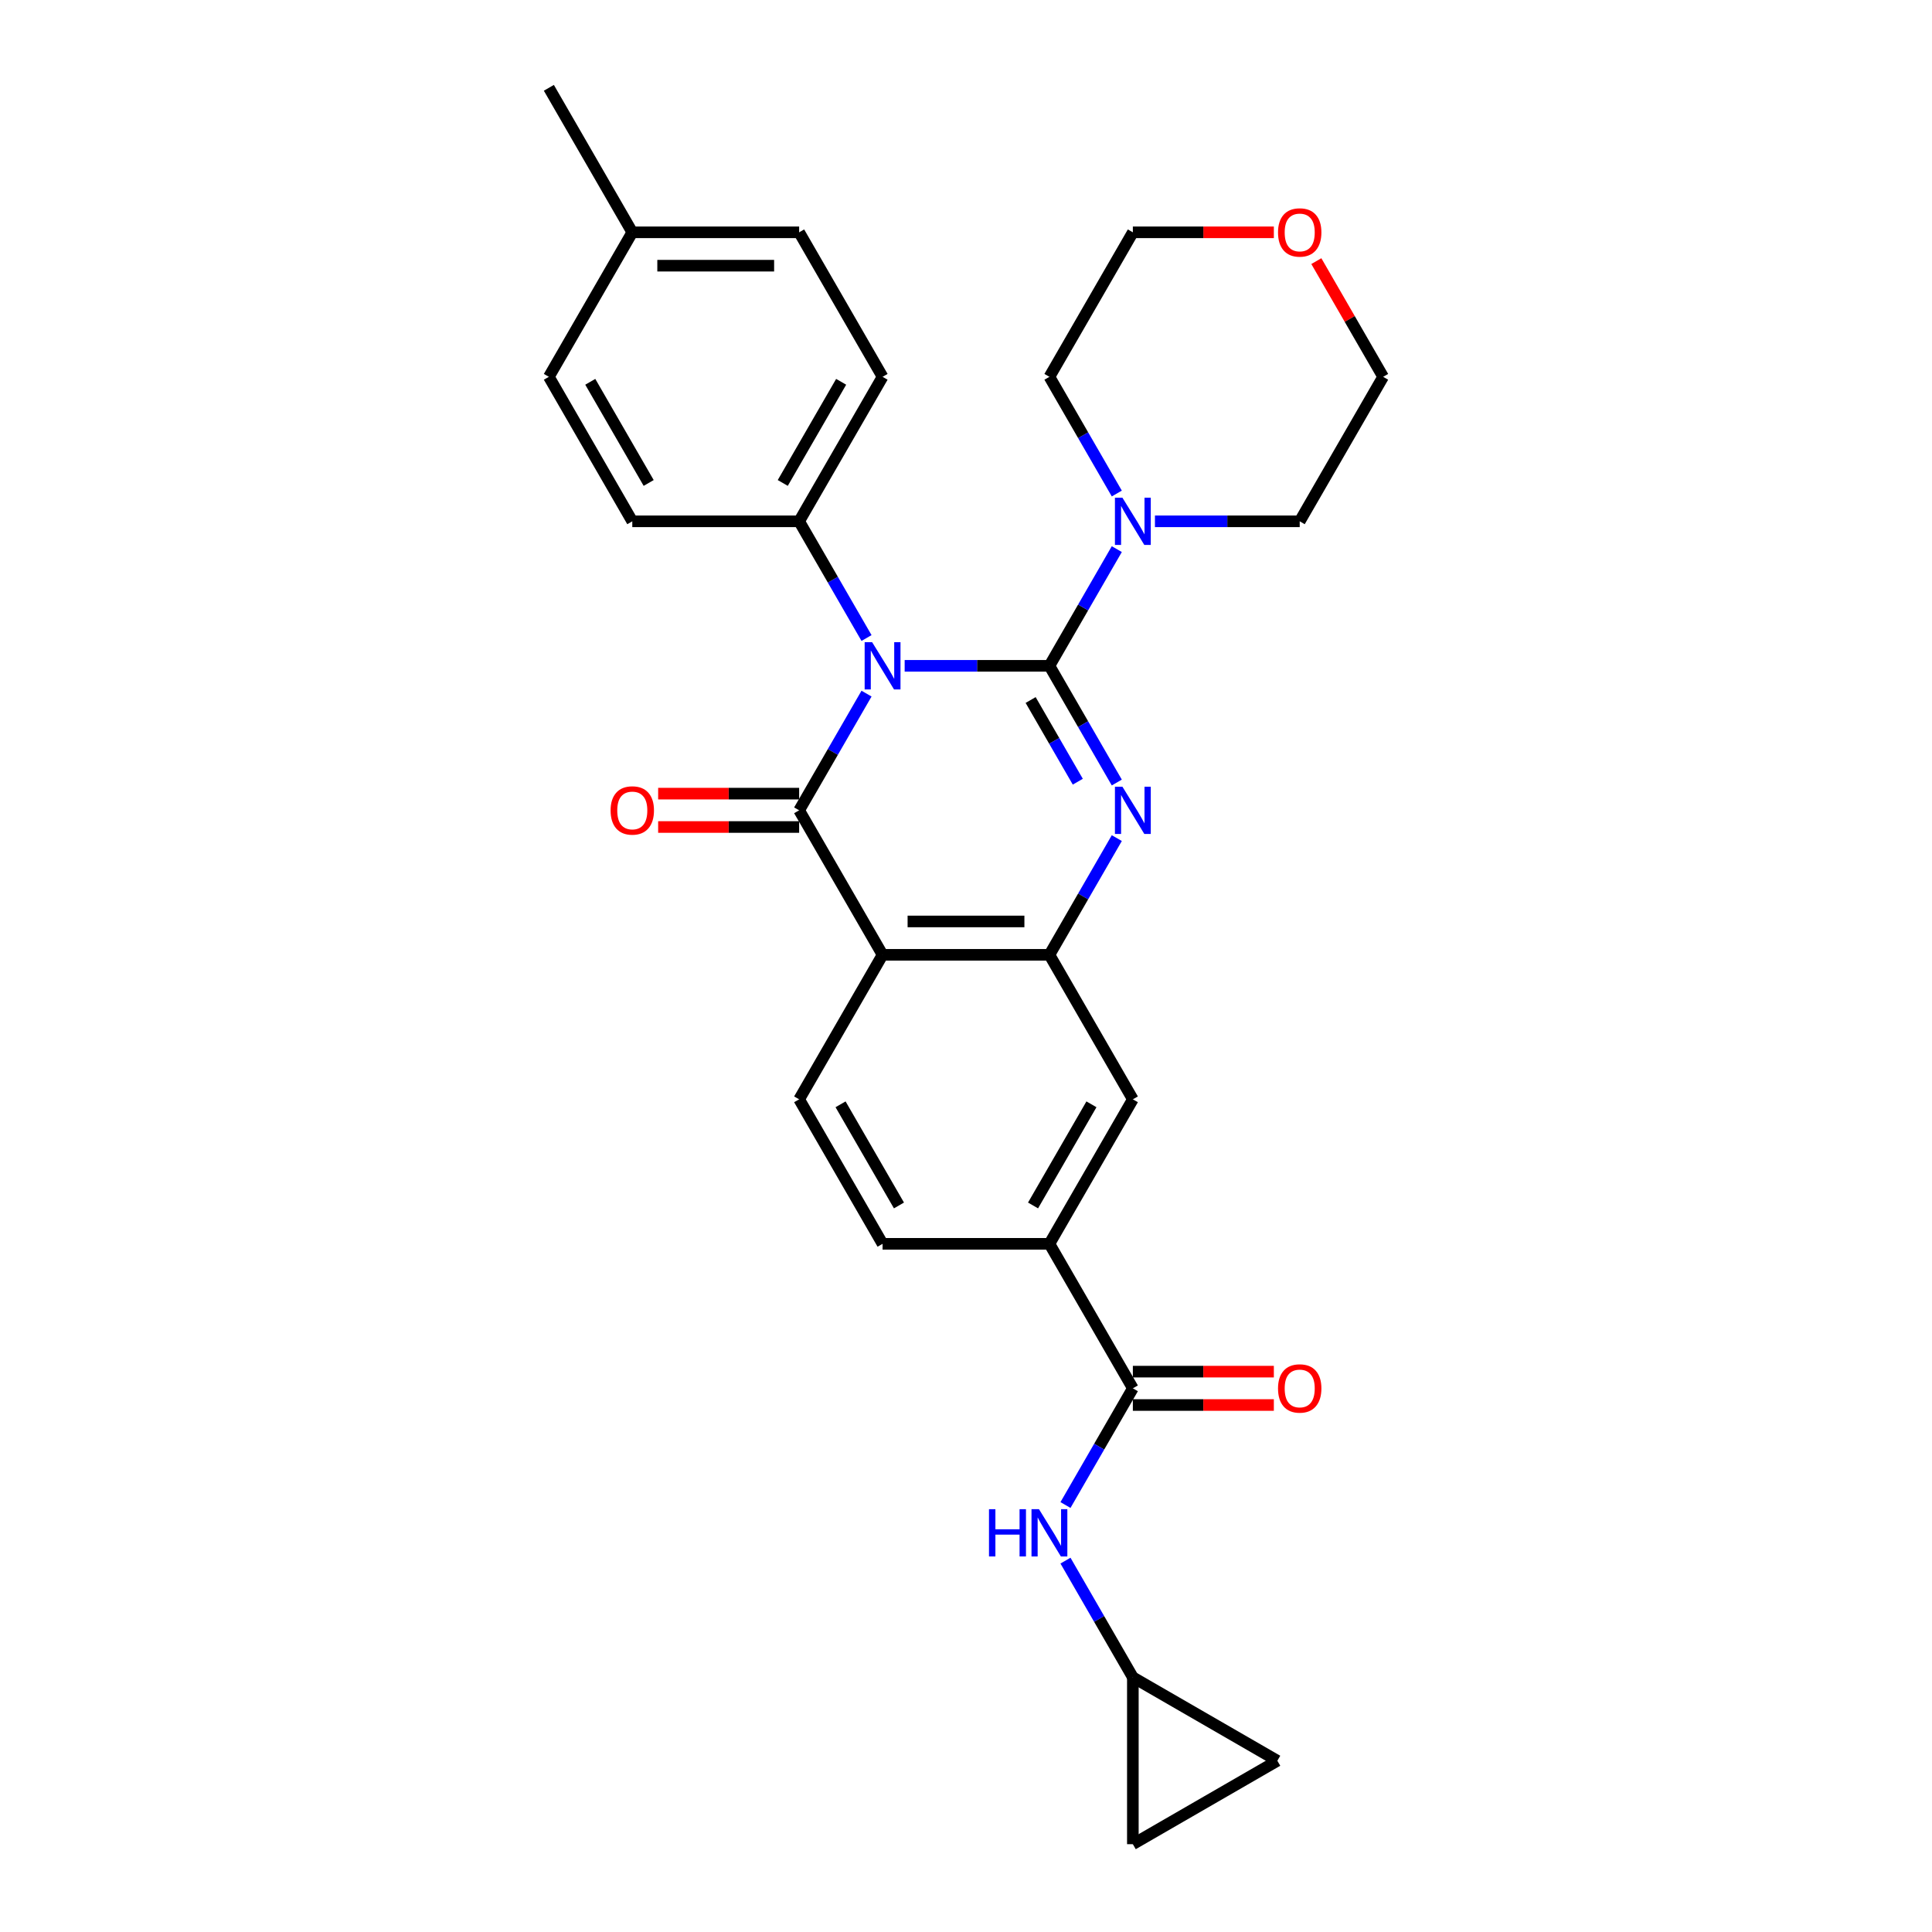 <?xml version='1.0' encoding='iso-8859-1'?>
<svg version='1.1' baseProfile='full'
              xmlns='http://www.w3.org/2000/svg'
                      xmlns:rdkit='http://www.rdkit.org/xml'
                      xmlns:xlink='http://www.w3.org/1999/xlink'
                  xml:space='preserve'
width='1000px' height='1000px' viewBox='0 0 1000 1000'>
<!-- END OF HEADER -->
<rect style='opacity:1.0;fill:#FFFFFF;stroke:none' width='1000' height='1000' x='0' y='0'> </rect>
<path class='bond-0' d='M 543.182,344.628 L 505.717,344.628' style='fill:none;fill-rule:evenodd;stroke:#000000;stroke-width:6px;stroke-linecap:butt;stroke-linejoin:miter;stroke-opacity:1' />
<path class='bond-0' d='M 505.717,344.628 L 468.253,344.628' style='fill:none;fill-rule:evenodd;stroke:#0000FF;stroke-width:6px;stroke-linecap:butt;stroke-linejoin:miter;stroke-opacity:1' />
<path class='bond-2' d='M 543.182,344.628 L 560.619,374.831' style='fill:none;fill-rule:evenodd;stroke:#000000;stroke-width:6px;stroke-linecap:butt;stroke-linejoin:miter;stroke-opacity:1' />
<path class='bond-2' d='M 560.619,374.831 L 578.057,405.033' style='fill:none;fill-rule:evenodd;stroke:#0000FF;stroke-width:6px;stroke-linecap:butt;stroke-linejoin:miter;stroke-opacity:1' />
<path class='bond-2' d='M 533.455,362.325 L 545.661,383.467' style='fill:none;fill-rule:evenodd;stroke:#000000;stroke-width:6px;stroke-linecap:butt;stroke-linejoin:miter;stroke-opacity:1' />
<path class='bond-2' d='M 545.661,383.467 L 557.867,404.609' style='fill:none;fill-rule:evenodd;stroke:#0000FF;stroke-width:6px;stroke-linecap:butt;stroke-linejoin:miter;stroke-opacity:1' />
<path class='bond-5' d='M 543.182,344.628 L 560.619,314.425' style='fill:none;fill-rule:evenodd;stroke:#000000;stroke-width:6px;stroke-linecap:butt;stroke-linejoin:miter;stroke-opacity:1' />
<path class='bond-5' d='M 560.619,314.425 L 578.057,284.223' style='fill:none;fill-rule:evenodd;stroke:#0000FF;stroke-width:6px;stroke-linecap:butt;stroke-linejoin:miter;stroke-opacity:1' />
<path class='bond-1' d='M 448.511,359.016 L 431.074,389.219' style='fill:none;fill-rule:evenodd;stroke:#0000FF;stroke-width:6px;stroke-linecap:butt;stroke-linejoin:miter;stroke-opacity:1' />
<path class='bond-1' d='M 431.074,389.219 L 413.636,419.421' style='fill:none;fill-rule:evenodd;stroke:#000000;stroke-width:6px;stroke-linecap:butt;stroke-linejoin:miter;stroke-opacity:1' />
<path class='bond-7' d='M 448.511,330.24 L 431.074,300.037' style='fill:none;fill-rule:evenodd;stroke:#0000FF;stroke-width:6px;stroke-linecap:butt;stroke-linejoin:miter;stroke-opacity:1' />
<path class='bond-7' d='M 431.074,300.037 L 413.636,269.835' style='fill:none;fill-rule:evenodd;stroke:#000000;stroke-width:6px;stroke-linecap:butt;stroke-linejoin:miter;stroke-opacity:1' />
<path class='bond-13' d='M 413.636,410.785 L 377.147,410.785' style='fill:none;fill-rule:evenodd;stroke:#000000;stroke-width:6px;stroke-linecap:butt;stroke-linejoin:miter;stroke-opacity:1' />
<path class='bond-13' d='M 377.147,410.785 L 340.659,410.785' style='fill:none;fill-rule:evenodd;stroke:#FF0000;stroke-width:6px;stroke-linecap:butt;stroke-linejoin:miter;stroke-opacity:1' />
<path class='bond-13' d='M 413.636,428.058 L 377.147,428.058' style='fill:none;fill-rule:evenodd;stroke:#000000;stroke-width:6px;stroke-linecap:butt;stroke-linejoin:miter;stroke-opacity:1' />
<path class='bond-13' d='M 377.147,428.058 L 340.659,428.058' style='fill:none;fill-rule:evenodd;stroke:#FF0000;stroke-width:6px;stroke-linecap:butt;stroke-linejoin:miter;stroke-opacity:1' />
<path class='bond-30' d='M 413.636,419.421 L 456.818,494.215' style='fill:none;fill-rule:evenodd;stroke:#000000;stroke-width:6px;stroke-linecap:butt;stroke-linejoin:miter;stroke-opacity:1' />
<path class='bond-4' d='M 578.057,433.81 L 560.619,464.012' style='fill:none;fill-rule:evenodd;stroke:#0000FF;stroke-width:6px;stroke-linecap:butt;stroke-linejoin:miter;stroke-opacity:1' />
<path class='bond-4' d='M 560.619,464.012 L 543.182,494.215' style='fill:none;fill-rule:evenodd;stroke:#000000;stroke-width:6px;stroke-linecap:butt;stroke-linejoin:miter;stroke-opacity:1' />
<path class='bond-3' d='M 456.818,494.215 L 543.182,494.215' style='fill:none;fill-rule:evenodd;stroke:#000000;stroke-width:6px;stroke-linecap:butt;stroke-linejoin:miter;stroke-opacity:1' />
<path class='bond-3' d='M 469.773,476.942 L 530.227,476.942' style='fill:none;fill-rule:evenodd;stroke:#000000;stroke-width:6px;stroke-linecap:butt;stroke-linejoin:miter;stroke-opacity:1' />
<path class='bond-11' d='M 456.818,494.215 L 413.636,569.008' style='fill:none;fill-rule:evenodd;stroke:#000000;stroke-width:6px;stroke-linecap:butt;stroke-linejoin:miter;stroke-opacity:1' />
<path class='bond-10' d='M 543.182,494.215 L 586.364,569.008' style='fill:none;fill-rule:evenodd;stroke:#000000;stroke-width:6px;stroke-linecap:butt;stroke-linejoin:miter;stroke-opacity:1' />
<path class='bond-24' d='M 578.057,255.446 L 560.619,225.244' style='fill:none;fill-rule:evenodd;stroke:#0000FF;stroke-width:6px;stroke-linecap:butt;stroke-linejoin:miter;stroke-opacity:1' />
<path class='bond-24' d='M 560.619,225.244 L 543.182,195.041' style='fill:none;fill-rule:evenodd;stroke:#000000;stroke-width:6px;stroke-linecap:butt;stroke-linejoin:miter;stroke-opacity:1' />
<path class='bond-25' d='M 597.799,269.835 L 635.263,269.835' style='fill:none;fill-rule:evenodd;stroke:#0000FF;stroke-width:6px;stroke-linecap:butt;stroke-linejoin:miter;stroke-opacity:1' />
<path class='bond-25' d='M 635.263,269.835 L 672.728,269.835' style='fill:none;fill-rule:evenodd;stroke:#000000;stroke-width:6px;stroke-linecap:butt;stroke-linejoin:miter;stroke-opacity:1' />
<path class='bond-6' d='M 586.364,718.595 L 543.182,643.801' style='fill:none;fill-rule:evenodd;stroke:#000000;stroke-width:6px;stroke-linecap:butt;stroke-linejoin:miter;stroke-opacity:1' />
<path class='bond-8' d='M 586.364,718.595 L 568.926,748.797' style='fill:none;fill-rule:evenodd;stroke:#000000;stroke-width:6px;stroke-linecap:butt;stroke-linejoin:miter;stroke-opacity:1' />
<path class='bond-8' d='M 568.926,748.797 L 551.489,779' style='fill:none;fill-rule:evenodd;stroke:#0000FF;stroke-width:6px;stroke-linecap:butt;stroke-linejoin:miter;stroke-opacity:1' />
<path class='bond-16' d='M 586.364,727.231 L 622.853,727.231' style='fill:none;fill-rule:evenodd;stroke:#000000;stroke-width:6px;stroke-linecap:butt;stroke-linejoin:miter;stroke-opacity:1' />
<path class='bond-16' d='M 622.853,727.231 L 659.341,727.231' style='fill:none;fill-rule:evenodd;stroke:#FF0000;stroke-width:6px;stroke-linecap:butt;stroke-linejoin:miter;stroke-opacity:1' />
<path class='bond-16' d='M 586.364,709.958 L 622.853,709.958' style='fill:none;fill-rule:evenodd;stroke:#000000;stroke-width:6px;stroke-linecap:butt;stroke-linejoin:miter;stroke-opacity:1' />
<path class='bond-16' d='M 622.853,709.958 L 659.341,709.958' style='fill:none;fill-rule:evenodd;stroke:#FF0000;stroke-width:6px;stroke-linecap:butt;stroke-linejoin:miter;stroke-opacity:1' />
<path class='bond-18' d='M 413.636,269.835 L 456.818,195.041' style='fill:none;fill-rule:evenodd;stroke:#000000;stroke-width:6px;stroke-linecap:butt;stroke-linejoin:miter;stroke-opacity:1' />
<path class='bond-18' d='M 405.155,249.979 L 435.382,197.624' style='fill:none;fill-rule:evenodd;stroke:#000000;stroke-width:6px;stroke-linecap:butt;stroke-linejoin:miter;stroke-opacity:1' />
<path class='bond-19' d='M 413.636,269.835 L 327.272,269.835' style='fill:none;fill-rule:evenodd;stroke:#000000;stroke-width:6px;stroke-linecap:butt;stroke-linejoin:miter;stroke-opacity:1' />
<path class='bond-12' d='M 551.489,807.776 L 568.926,837.979' style='fill:none;fill-rule:evenodd;stroke:#0000FF;stroke-width:6px;stroke-linecap:butt;stroke-linejoin:miter;stroke-opacity:1' />
<path class='bond-12' d='M 568.926,837.979 L 586.364,868.182' style='fill:none;fill-rule:evenodd;stroke:#000000;stroke-width:6px;stroke-linecap:butt;stroke-linejoin:miter;stroke-opacity:1' />
<path class='bond-9' d='M 543.182,643.801 L 586.364,569.008' style='fill:none;fill-rule:evenodd;stroke:#000000;stroke-width:6px;stroke-linecap:butt;stroke-linejoin:miter;stroke-opacity:1' />
<path class='bond-9' d='M 534.701,623.946 L 564.928,571.591' style='fill:none;fill-rule:evenodd;stroke:#000000;stroke-width:6px;stroke-linecap:butt;stroke-linejoin:miter;stroke-opacity:1' />
<path class='bond-17' d='M 543.182,643.801 L 456.818,643.801' style='fill:none;fill-rule:evenodd;stroke:#000000;stroke-width:6px;stroke-linecap:butt;stroke-linejoin:miter;stroke-opacity:1' />
<path class='bond-31' d='M 413.636,569.008 L 456.818,643.801' style='fill:none;fill-rule:evenodd;stroke:#000000;stroke-width:6px;stroke-linecap:butt;stroke-linejoin:miter;stroke-opacity:1' />
<path class='bond-31' d='M 435.072,571.591 L 465.299,623.946' style='fill:none;fill-rule:evenodd;stroke:#000000;stroke-width:6px;stroke-linecap:butt;stroke-linejoin:miter;stroke-opacity:1' />
<path class='bond-14' d='M 586.364,868.182 L 661.157,911.363' style='fill:none;fill-rule:evenodd;stroke:#000000;stroke-width:6px;stroke-linecap:butt;stroke-linejoin:miter;stroke-opacity:1' />
<path class='bond-15' d='M 586.364,868.182 L 586.364,954.545' style='fill:none;fill-rule:evenodd;stroke:#000000;stroke-width:6px;stroke-linecap:butt;stroke-linejoin:miter;stroke-opacity:1' />
<path class='bond-33' d='M 661.157,911.363 L 586.364,954.545' style='fill:none;fill-rule:evenodd;stroke:#000000;stroke-width:6px;stroke-linecap:butt;stroke-linejoin:miter;stroke-opacity:1' />
<path class='bond-22' d='M 456.818,195.041 L 413.636,120.248' style='fill:none;fill-rule:evenodd;stroke:#000000;stroke-width:6px;stroke-linecap:butt;stroke-linejoin:miter;stroke-opacity:1' />
<path class='bond-21' d='M 327.272,269.835 L 284.09,195.041' style='fill:none;fill-rule:evenodd;stroke:#000000;stroke-width:6px;stroke-linecap:butt;stroke-linejoin:miter;stroke-opacity:1' />
<path class='bond-21' d='M 335.754,249.979 L 305.526,197.624' style='fill:none;fill-rule:evenodd;stroke:#000000;stroke-width:6px;stroke-linecap:butt;stroke-linejoin:miter;stroke-opacity:1' />
<path class='bond-20' d='M 681.334,135.154 L 698.622,165.098' style='fill:none;fill-rule:evenodd;stroke:#FF0000;stroke-width:6px;stroke-linecap:butt;stroke-linejoin:miter;stroke-opacity:1' />
<path class='bond-20' d='M 698.622,165.098 L 715.91,195.041' style='fill:none;fill-rule:evenodd;stroke:#000000;stroke-width:6px;stroke-linecap:butt;stroke-linejoin:miter;stroke-opacity:1' />
<path class='bond-29' d='M 659.341,120.248 L 622.853,120.248' style='fill:none;fill-rule:evenodd;stroke:#FF0000;stroke-width:6px;stroke-linecap:butt;stroke-linejoin:miter;stroke-opacity:1' />
<path class='bond-29' d='M 622.853,120.248 L 586.364,120.248' style='fill:none;fill-rule:evenodd;stroke:#000000;stroke-width:6px;stroke-linecap:butt;stroke-linejoin:miter;stroke-opacity:1' />
<path class='bond-23' d='M 284.09,195.041 L 327.272,120.248' style='fill:none;fill-rule:evenodd;stroke:#000000;stroke-width:6px;stroke-linecap:butt;stroke-linejoin:miter;stroke-opacity:1' />
<path class='bond-32' d='M 413.636,120.248 L 327.272,120.248' style='fill:none;fill-rule:evenodd;stroke:#000000;stroke-width:6px;stroke-linecap:butt;stroke-linejoin:miter;stroke-opacity:1' />
<path class='bond-32' d='M 400.681,137.521 L 340.227,137.521' style='fill:none;fill-rule:evenodd;stroke:#000000;stroke-width:6px;stroke-linecap:butt;stroke-linejoin:miter;stroke-opacity:1' />
<path class='bond-28' d='M 327.272,120.248 L 284.09,45.455' style='fill:none;fill-rule:evenodd;stroke:#000000;stroke-width:6px;stroke-linecap:butt;stroke-linejoin:miter;stroke-opacity:1' />
<path class='bond-27' d='M 543.182,195.041 L 586.364,120.248' style='fill:none;fill-rule:evenodd;stroke:#000000;stroke-width:6px;stroke-linecap:butt;stroke-linejoin:miter;stroke-opacity:1' />
<path class='bond-26' d='M 672.728,269.835 L 715.91,195.041' style='fill:none;fill-rule:evenodd;stroke:#000000;stroke-width:6px;stroke-linecap:butt;stroke-linejoin:miter;stroke-opacity:1' />
<path  class='atom-1' d='M 451.412 332.399
L 459.426 345.353
Q 460.221 346.632, 461.499 348.946
Q 462.777 351.261, 462.846 351.399
L 462.846 332.399
L 466.094 332.399
L 466.094 356.857
L 462.743 356.857
L 454.141 342.693
Q 453.139 341.035, 452.068 339.135
Q 451.032 337.235, 450.721 336.648
L 450.721 356.857
L 447.543 356.857
L 447.543 332.399
L 451.412 332.399
' fill='#0000FF'/>
<path  class='atom-3' d='M 580.958 407.192
L 588.972 420.147
Q 589.767 421.425, 591.045 423.74
Q 592.323 426.054, 592.392 426.192
L 592.392 407.192
L 595.639 407.192
L 595.639 431.65
L 592.289 431.65
L 583.687 417.487
Q 582.685 415.829, 581.614 413.929
Q 580.578 412.029, 580.267 411.441
L 580.267 431.65
L 577.088 431.65
L 577.088 407.192
L 580.958 407.192
' fill='#0000FF'/>
<path  class='atom-6' d='M 580.958 257.605
L 588.972 270.56
Q 589.767 271.838, 591.045 274.153
Q 592.323 276.467, 592.392 276.606
L 592.392 257.605
L 595.639 257.605
L 595.639 282.064
L 592.289 282.064
L 583.687 267.9
Q 582.685 266.242, 581.614 264.342
Q 580.578 262.442, 580.267 261.855
L 580.267 282.064
L 577.088 282.064
L 577.088 257.605
L 580.958 257.605
' fill='#0000FF'/>
<path  class='atom-9' d='M 511.901 781.159
L 515.217 781.159
L 515.217 791.557
L 527.723 791.557
L 527.723 781.159
L 531.039 781.159
L 531.039 805.617
L 527.723 805.617
L 527.723 794.321
L 515.217 794.321
L 515.217 805.617
L 511.901 805.617
L 511.901 781.159
' fill='#0000FF'/>
<path  class='atom-9' d='M 537.776 781.159
L 545.79 794.114
Q 546.585 795.392, 547.863 797.706
Q 549.141 800.021, 549.21 800.159
L 549.21 781.159
L 552.457 781.159
L 552.457 805.617
L 549.107 805.617
L 540.505 791.454
Q 539.503 789.795, 538.432 787.895
Q 537.396 785.995, 537.085 785.408
L 537.085 805.617
L 533.906 805.617
L 533.906 781.159
L 537.776 781.159
' fill='#0000FF'/>
<path  class='atom-14' d='M 316.045 419.49
Q 316.045 413.618, 318.947 410.336
Q 321.848 407.054, 327.272 407.054
Q 332.696 407.054, 335.598 410.336
Q 338.499 413.618, 338.499 419.49
Q 338.499 425.432, 335.563 428.818
Q 332.627 432.169, 327.272 432.169
Q 321.883 432.169, 318.947 428.818
Q 316.045 425.467, 316.045 419.49
M 327.272 429.405
Q 331.003 429.405, 333.007 426.918
Q 335.045 424.396, 335.045 419.49
Q 335.045 414.689, 333.007 412.27
Q 331.003 409.818, 327.272 409.818
Q 323.541 409.818, 321.503 412.236
Q 319.499 414.654, 319.499 419.49
Q 319.499 424.43, 321.503 426.918
Q 323.541 429.405, 327.272 429.405
' fill='#FF0000'/>
<path  class='atom-17' d='M 661.501 718.664
Q 661.501 712.791, 664.402 709.509
Q 667.304 706.227, 672.728 706.227
Q 678.152 706.227, 681.053 709.509
Q 683.955 712.791, 683.955 718.664
Q 683.955 724.606, 681.019 727.991
Q 678.082 731.342, 672.728 731.342
Q 667.339 731.342, 664.402 727.991
Q 661.501 724.64, 661.501 718.664
M 672.728 728.578
Q 676.459 728.578, 678.462 726.091
Q 680.501 723.569, 680.501 718.664
Q 680.501 713.862, 678.462 711.444
Q 676.459 708.991, 672.728 708.991
Q 668.997 708.991, 666.959 711.409
Q 664.955 713.828, 664.955 718.664
Q 664.955 723.604, 666.959 726.091
Q 668.997 728.578, 672.728 728.578
' fill='#FF0000'/>
<path  class='atom-21' d='M 661.501 120.317
Q 661.501 114.444, 664.402 111.162
Q 667.304 107.881, 672.728 107.881
Q 678.152 107.881, 681.053 111.162
Q 683.955 114.444, 683.955 120.317
Q 683.955 126.259, 681.019 129.644
Q 678.082 132.995, 672.728 132.995
Q 667.339 132.995, 664.402 129.644
Q 661.501 126.293, 661.501 120.317
M 672.728 130.232
Q 676.459 130.232, 678.462 127.744
Q 680.501 125.222, 680.501 120.317
Q 680.501 115.515, 678.462 113.097
Q 676.459 110.644, 672.728 110.644
Q 668.997 110.644, 666.959 113.062
Q 664.955 115.481, 664.955 120.317
Q 664.955 125.257, 666.959 127.744
Q 668.997 130.232, 672.728 130.232
' fill='#FF0000'/>
</svg>

